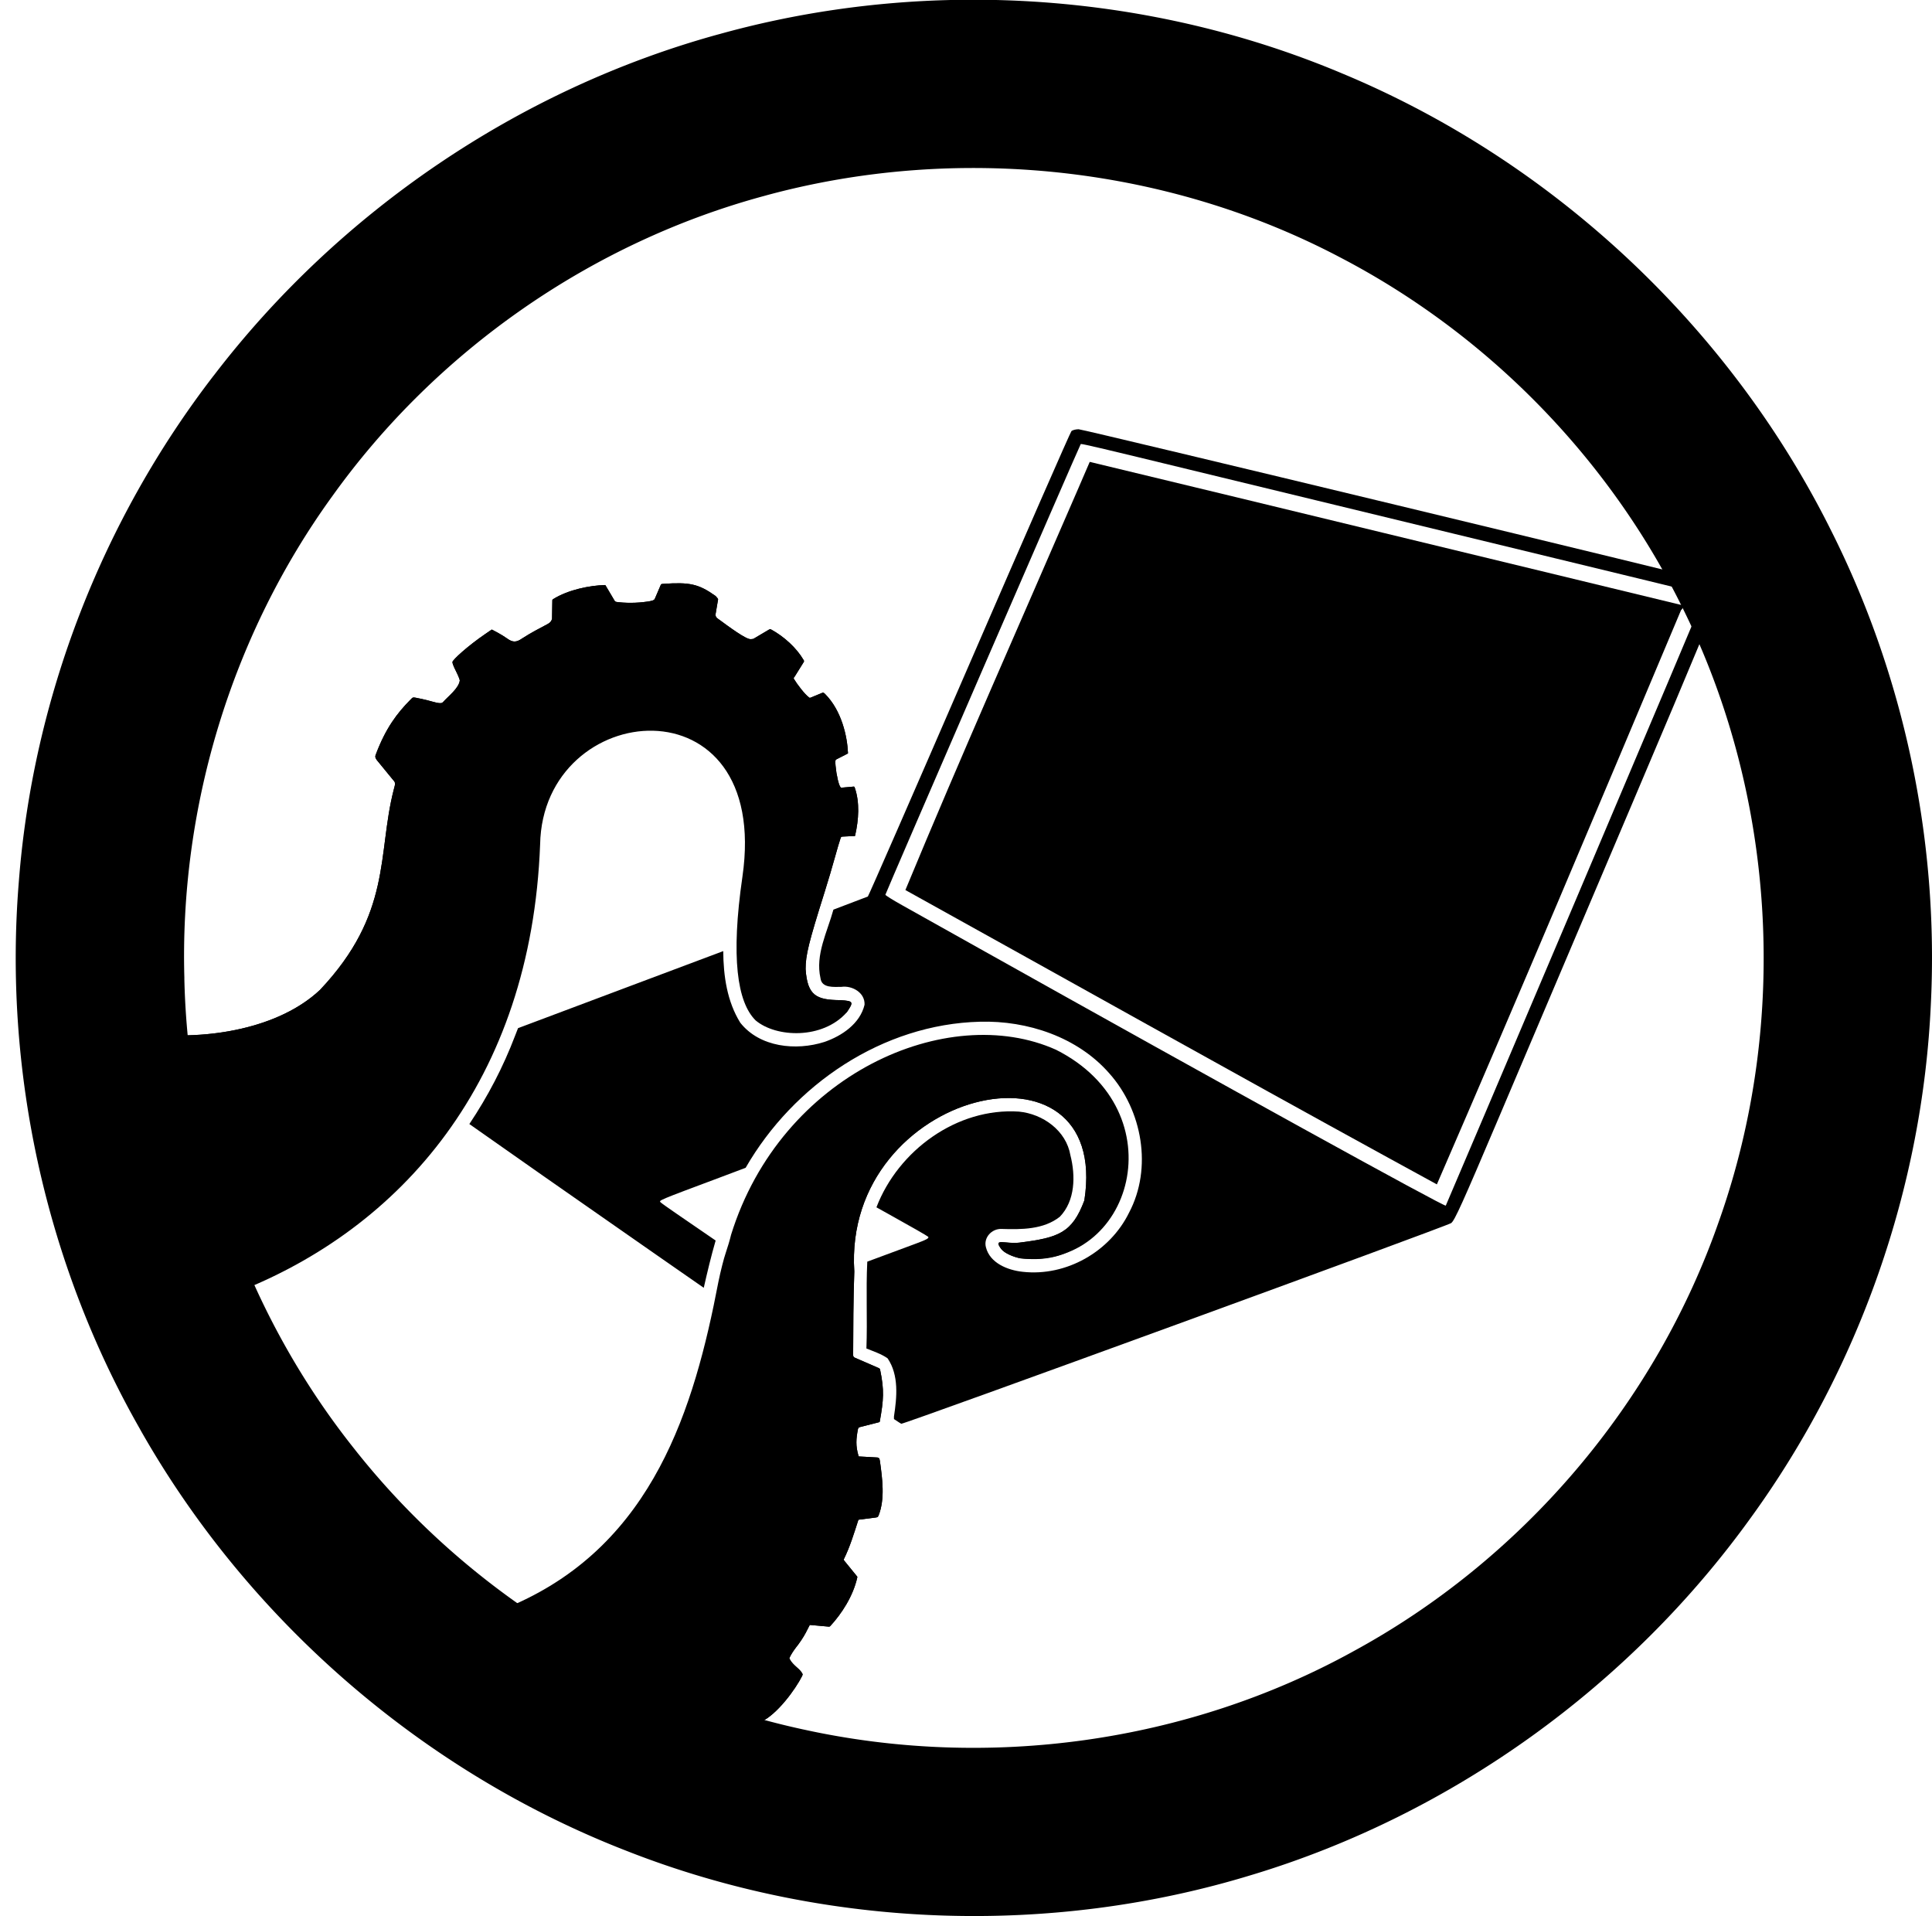 <?xml version="1.0" encoding="UTF-8" standalone="no"?>
<!-- Created with Inkscape (http://www.inkscape.org/) -->

<svg
   xmlns:dc="http://purl.org/dc/elements/1.1/"
   xmlns:cc="http://creativecommons.org/ns#"
   xmlns:rdf="http://www.w3.org/1999/02/22-rdf-syntax-ns#"
   xmlns:svg="http://www.w3.org/2000/svg"
   xmlns="http://www.w3.org/2000/svg"
   xmlns:sodipodi="http://sodipodi.sourceforge.net/DTD/sodipodi-0.dtd"
   xmlns:inkscape="http://www.inkscape.org/namespaces/inkscape"
   id="svg3087"
   version="1.1"
   inkscape:version="0.48.4 r9939"
   width="1463.715"
   height="1451.447"
   sodipodi:docname="1-logo-simple-noir.svg">
  <defs
     id="defs3091">
    <clipPath
       clipPathUnits="userSpaceOnUse"
       id="clipPath4226">
      <path
         sodipodi:type="arc"
         style="fill:#a90000;fill-opacity:1;stroke:none"
         id="path4228"
         sodipodi:cx="946.875"
         sodipodi:cy="769.41455"
         sodipodi:rx="568.75"
         sodipodi:ry="525"
         d="m 1515.625,769.415 a 568.75,525 0 1 1 -1137.5,0 568.75,525 0 1 1 1137.5,0 z" />
    </clipPath>
  </defs>
  <sodipodi:namedview
     pagecolor="#000000"
     bordercolor="#666666"
     borderopacity="1"
     objecttolerance="10"
     gridtolerance="10"
     guidetolerance="10"
     inkscape:pageopacity="0"
     inkscape:pageshadow="2"
     inkscape:window-width="1280"
     inkscape:window-height="948"
     id="namedview3089"
     showgrid="false"
     showguides="false"
     inkscape:guide-bbox="true"
     fit-margin-top="-0.2"
     fit-margin-left="-437"
     fit-margin-right="0"
     fit-margin-bottom="0"
     inkscape:zoom="0.1767767"
     inkscape:cx="736.08474"
     inkscape:cy="608.15955"
     inkscape:window-x="0"
     inkscape:window-y="29"
     inkscape:window-maximized="1"
     inkscape:current-layer="svg3087"
     inkscape:snap-grids="true"
     borderlayer="false"
     inkscape:showpageshadow="true"
     showborder="true">
    <inkscape:grid
       empspacing="5"
       visible="true"
       enabled="true"
       snapvisiblegridlinesonly="true"
       type="xygrid"
       id="grid4230"
       originx="-3.4201496e-06px"
       originy="-11.294px" />
    <sodipodi:guide
       orientation="-0.707,0.707"
       position="937.5,926.206"
       id="guide4262" />
    <sodipodi:guide
       orientation="0.707,0.707"
       position="965.625,494.956"
       id="guide4264" />
    <sodipodi:guide
       orientation="0,1"
       position="735.938,724.644"
       id="guide4266" />
    <sodipodi:guide
       orientation="1,0"
       position="735.938,724.644"
       id="guide4268" />
  </sodipodi:namedview>
  <path
     style="fill:#000000;fill-opacity:1;stroke:none"
     d="m 699.783,1174.456 c 0.629,-0.272 1.255,-0.546 1.878,-0.823 104.725,-46.392 135.782,-148.129 154.168,-244.361 1.594,-7.812 4.067,-17.579 5.497,-21.704 1.43,-4.125 3.258,-10.33 4.063,-13.79 37.911,-121.946 164.217,-176.872 246.136,-140.202 92.306,46.447 58.405,167.01 -26.919,158.029 -4.25,-0.807 -10.343,-3.089 -13.375,-5.865 -0.599,-0.548 -1.132,-1.159 -1.54,-1.727 -5.667,-7.892 3.543,-3.115 14.059,-4.29 29.977,-3.756 40.074,-7.433 49.302,-31.97 20.514,-131.404 -183.234,-84.153 -174.295,53.815 -0.778,21.765 -0.804,41.808 -0.87,63.5 0.081,1.282 0.783,1.534 1.359,1.849 l 17.64,7.655 c 0.733,0.281 1.338,0.666 1.415,1.353 3.249,15.552 2.685,22.934 -0.275,39.438 -0.11,0.226 -0.187,0.305 -0.639,0.42 l -14.073,3.577 c -1.476,0.341 -1.486,0.763 -1.838,1.837 -1.361,7.2 -1.779,12.438 0.432,19.904 0.275,0.765 0.223,0.578 1.1,0.635 l 13.359,0.748 c 0.785,0.297 1.125,0.309 1.445,1.068 0.128,0.304 0.209,1.262 0.355,1.64 1.853,13.36 3.905,28.57 -0.924,40.99 -0.723,1.687 -0.816,1.455 -2.21,1.761 l -12.02,1.536 c -0.536,0.068 -1.197,0.1 -1.211,0.385 -3.194,9.886 -6.282,20.158 -10.906,29.523 -0.368,0.578 -0.007,0.935 0.546,1.613 l 9.461,11.626 c 0.179,0.29 0.183,0.3 0.13,0.608 -3.112,14.251 -11.917,27.639 -20.381,36.816 -0.576,0.6 -0.724,0.582 -1.494,0.535 l -6.608,-0.599 -6.915,-0.626 c -0.578,-0.062 -0.713,0.18 -0.84,0.391 l -2.785,5.434 c -1.658,3.234 -5.069,8.352 -7.58,11.374 -1.757,2.31 -3.551,5.02 -4.759,7.612 -0.19,0.612 0.004,0.872 0.306,1.293 2.18,4.232 6.995,6.747 9.054,10.068 1.023,1.893 0.538,0.875 0.26,2.353 -5.148,10.283 -19.108,29.319 -31.142,34.794 -1.96,0.891 -2.641,0.846 -3.747,0.59 l -11.033,-5.521 c -0.49,-0.206 -1.286,-0.806 -2.144,0.227 -2.805,3.789 -5.499,6.132 -9.506,9.326 -0.975,0.907 -1.048,1.665 -0.287,3.149 z M 404.864,738.08 c 5.956,1.348 12.181,2.413 18.582,3.181 45.458,5.456 99.844,-4.028 130.554,-33.036 54.602,-57.883 43.34,-102.622 55.719,-151.21 0.305,-1.569 1.183,-3.872 1.088,-5.021 -0.096,-1.167 -0.595,-1.876 -1.215,-2.468 l -12.007,-14.65 c -0.926,-1.088 -2.235,-2.681 -1.499,-4.544 7.621,-20.481 16.496,-31.909 26.323,-41.825 2.328,-2.346 1.365,-2.067 7.666,-0.846 7.052,1.367 11.626,3.309 14.672,3.36 1.474,0.003 1.656,-0.057 2.528,-0.897 3.808,-4.287 11.862,-10.349 12.59,-16.248 0,-0.751 -1.35,-4.04 -3,-7.309 -1.65,-3.269 -2.612,-5.683 -2.571,-6.661 0.069,-1.623 11.341,-11.99 24.846,-21.232 l 4.958,-3.393 4.134,2.167 c 2.274,1.192 5.663,3.281 7.532,4.643 4.312,3.142 7.089,2.87 11.287,-0.026 7.015,-4.552 12.92,-7.505 19.502,-11.023 1.607,-0.882 2.693,-1.94 3.201,-3.846 l 0.22,-14.089 c 0.058,-0.438 0.206,-0.628 0.777,-0.954 11.507,-7.142 27.738,-10.258 38.954,-10.58 0.309,-0.024 0.465,0.106 0.553,0.231 l 6.997,11.814 c 0.568,0.862 2.045,0.849 2.977,0.956 8.397,0.922 17.122,0.402 23.942,-0.823 3.34,-0.759 2.98,-1.057 3.615,-2.163 l 4.36,-10.165 c 0.516,-0.597 0.153,-0.587 1.728,-0.741 20.055,-1.403 26.893,-5.1e-4 39.838,9.218 2.163,2.583 1.99,1.769 1.572,4.081 l -1.694,10.027 c 0.1,2.097 1.364,2.726 2.769,3.751 6.407,4.674 20.631,15.392 24.075,14.797 0.714,-0.123 1.357,-0.027 1.89,-0.235 l 11.899,-7.052 c 0.759,-0.34 0.828,-0.319 1.363,-0.115 10.041,5.435 19.426,14.145 24.687,23.1 0.546,0.923 0.476,0.936 0.146,1.684 l -6.877,11.054 c -0.336,0.407 -1.074,0.973 -0.462,1.804 2.28,3.844 8.072,11.476 11.276,13.816 0.725,0.661 0.781,0.358 1.321,0.256 l 8.359,-3.462 c 1.137,-0.493 1.214,-0.601 2.585,0.69 12.52,12.576 16.789,32.091 17.33,44.551 0.068,0.458 0.023,0.506 -0.535,0.772 l -8.238,4.208 c -0.373,0.15 -0.643,0.453 -0.746,1.305 -0.176,1.451 0.243,5.039 0.808,9.038 0.719,3.249 1.263,7.812 2.939,10.544 0.294,0.479 0.393,0.568 0.793,0.565 l 8.54,-0.754 c 1.285,-0.122 1.137,-0.272 1.648,0.902 3.799,11.081 2.912,24.079 0.298,35.707 -0.251,0.965 0.079,0.776 -1.42,0.792 l -7.734,0.378 c -1.562,-0.002 -1.683,0.439 -1.968,1.304 -0.892,2.72 -2.496,7.856 -4.343,14.658 -1.642,6.05 -5.11,17.75 -7.707,26 -12.165,38.654 -14.422,47.797 -14.422,58.429 1.328,20.302 8.346,23.361 26.345,23.537 10.065,0.602 10.191,1.311 4.788,9.279 -18.206,20.515 -53.37,19.218 -68.987,6.075 -13.961,-13.763 -18.895,-47.678 -10.02,-108.819 21.955,-151.477 -151.222,-135.354 -153.267,-24.5 -6.793,179.358 -105.341,291.222 -231.034,339.779 -1.444,0.558 -2.892,1.107 -4.343,1.649 z"
     id="path3101"
     inkscape:connector-curvature="0"
     sodipodi:nodetypes="cscscccssccccccccccccccscccsccccccccccscccccscccccccsccsccccccccssscssccccccccccccccccssccccccccccccccscscccccccssccccccscc"
     clip-path="url(#clipPath4226)"
     transform="translate(-311.527,41.612)" />
  <path
     sodipodi:type="star"
     style="fill:#ff0000;fill-opacity:0;stroke:none"
     id="path4190"
     sodipodi:sides="5"
     sodipodi:cx="29.831066"
     sodipodi:cy="517.85339"
     sodipodi:r1="156.37495"
     sodipodi:r2="78.187477"
     sodipodi:arg1="0.74541948"
     sodipodi:arg2="1.373738"
     inkscape:flatsided="false"
     inkscape:rounded="0"
     inkscape:randomized="0"
     d="M 144.736,623.919 45.139,594.528 -35.536,659.911 -38.36,556.106 -125.473,499.584 -27.621,464.82 -0.785,364.505 62.515,446.825 166.213,441.349 107.483,526.988 z"
     inkscape:transform-center-x="9.460845"
     inkscape:transform-center-y="-5.6456889"
     transform="translate(-311.527,41.612)" />
  <path
     transform="translate(-311.527,41.612)"
     clip-path="url(#clipPath4226)"
     sodipodi:nodetypes="cssscccccsccccccccssscssccccccccccccccccssccccccccccccccscscccccccsscccccsscssc"
     inkscape:connector-curvature="0"
     id="path3062"
     d="m 257.931,734.133 c 7.907,-90.425 -163.583,-172.428 -163.301,-175.315 0.393,-4.019 0.903,-5.25 2.174,-5.25 0.913,0 2.152,-0.492 2.753,-1.093 1.68,-1.68 4.472,0.241 16.759,11.529 61.877,55.352 139.748,106.021 206.061,141.55 29.862,15.486 56.52,25.997 82.488,32.526 48.253,10.921 114.102,3.238 149.136,-29.854 54.602,-57.883 43.34,-102.622 55.719,-151.21 0.305,-1.569 1.183,-3.872 1.088,-5.021 -0.096,-1.167 -0.595,-1.876 -1.215,-2.468 l -12.007,-14.65 c -0.926,-1.088 -2.235,-2.681 -1.499,-4.544 7.621,-20.481 16.496,-31.909 26.323,-41.825 2.328,-2.346 1.365,-2.067 7.666,-0.846 7.052,1.367 11.626,3.309 14.672,3.36 1.474,0.003 1.656,-0.057 2.528,-0.897 3.808,-4.287 11.862,-10.349 12.59,-16.248 0,-0.751 -1.35,-4.04 -3,-7.309 -1.65,-3.269 -2.612,-5.683 -2.571,-6.661 0.069,-1.623 11.341,-11.99 24.846,-21.232 l 4.958,-3.393 4.134,2.167 c 2.274,1.192 5.663,3.281 7.532,4.643 4.312,3.142 7.089,2.87 11.287,-0.026 7.015,-4.552 12.92,-7.505 19.502,-11.023 1.607,-0.882 2.693,-1.94 3.201,-3.846 l 0.22,-14.089 c 0.058,-0.438 0.206,-0.628 0.777,-0.954 11.507,-7.142 27.738,-10.258 38.954,-10.58 0.309,-0.024 0.465,0.106 0.553,0.231 l 6.997,11.814 c 0.568,0.862 2.045,0.849 2.977,0.956 8.397,0.922 17.122,0.402 23.942,-0.823 3.34,-0.759 2.98,-1.057 3.615,-2.163 l 4.36,-10.165 c 0.516,-0.597 0.153,-0.587 1.728,-0.741 20.055,-1.403 26.893,-5.1e-4 39.838,9.218 2.163,2.583 1.99,1.769 1.572,4.081 l -1.694,10.027 c 0.1,2.097 1.364,2.726 2.769,3.751 6.407,4.674 20.631,15.392 24.075,14.797 0.714,-0.123 1.357,-0.027 1.89,-0.235 l 11.899,-7.052 c 0.759,-0.34 0.828,-0.319 1.363,-0.115 10.041,5.435 19.426,14.145 24.687,23.1 0.546,0.923 0.476,0.936 0.146,1.684 l -6.877,11.054 c -0.336,0.407 -1.074,0.973 -0.462,1.804 2.28,3.844 8.072,11.476 11.276,13.816 0.725,0.661 0.781,0.358 1.321,0.256 l 8.359,-3.462 c 1.137,-0.493 1.214,-0.601 2.585,0.69 12.52,12.576 16.789,32.091 17.33,44.551 0.068,0.458 0.023,0.506 -0.535,0.772 l -8.238,4.208 c -0.373,0.15 -0.643,0.453 -0.746,1.305 -0.176,1.451 0.243,5.039 0.808,9.038 0.719,3.249 1.263,7.812 2.939,10.544 0.294,0.479 0.393,0.568 0.793,0.565 l 8.54,-0.754 c 1.285,-0.122 1.137,-0.272 1.648,0.902 3.799,11.081 2.912,24.079 0.298,35.707 -0.251,0.965 0.079,0.776 -1.42,0.792 l -7.734,0.378 c -1.562,-0.002 -1.683,0.439 -1.968,1.304 -0.892,2.72 -2.496,7.856 -4.343,14.658 -1.642,6.05 -5.11,17.75 -7.707,26 -12.165,38.654 -14.422,47.797 -14.422,58.429 1.328,20.302 8.346,23.361 26.345,23.537 10.065,0.602 10.191,1.311 4.788,9.279 -19.737,4.424 -33.814,-1.994 -40.366,-15.718 -12.017,-38.512 9.759,-61.24 18.634,-122.382 7.156,-58.009 -24.033,-110.471 -67.237,-135.084 -42.98,-24.485 -96.391,-18.091 -130.812,-4.26 -43.201,17.359 -100.702,61.145 -106.048,131.906 -9.007,84.843 -22.253,111.814 -56.156,143.828 -55.461,52.372 -127.294,73.512 -193.53,62.838 -46.349,-7.469 -87.012,-48.54 -119.55,-52.307 z"
     style="fill:#000000;fill-opacity:1;stroke:none" />
  <path
     transform="translate(-311.527,41.612)"
     clip-path="url(#clipPath4226)"
     sodipodi:nodetypes="ccsscccssccccccccccccccscccsccccccccccscccccscccsccccc"
     inkscape:connector-curvature="0"
     id="path3102"
     d="m 813.961,1270.601 c 77.038,-71.918 105.317,-120.44 115.041,-164.807 8.723,-50.711 2.911,-106.639 3.269,-159.14 0.386,-56.593 10.428,-107.676 44.391,-140.294 18.882,-18.134 49.929,-38.122 90.054,-40.117 59.814,-1.152 107.731,45.809 79.484,114.359 -9.664,19.49 -28.169,34.915 -61.592,31.004 -4.25,-0.807 -10.343,-3.089 -13.375,-5.865 -0.599,-0.548 -1.132,-1.159 -1.54,-1.727 -5.667,-7.892 3.543,-3.115 14.059,-4.29 29.977,-3.756 40.074,-7.433 49.302,-31.97 20.514,-131.404 -183.234,-84.153 -174.295,53.815 -0.778,21.765 -0.804,41.808 -0.87,63.5 0.081,1.282 0.783,1.534 1.359,1.849 l 17.64,7.655 c 0.733,0.281 1.338,0.666 1.415,1.353 3.249,15.552 2.685,22.934 -0.275,39.438 -0.11,0.226 -0.187,0.305 -0.639,0.42 l -14.073,3.577 c -1.476,0.341 -1.486,0.763 -1.838,1.837 -1.361,7.2 -1.779,12.438 0.432,19.904 0.275,0.765 0.223,0.578 1.1,0.635 l 13.359,0.748 c 0.785,0.297 1.125,0.309 1.445,1.068 0.128,0.304 0.209,1.262 0.355,1.64 1.853,13.36 3.905,28.57 -0.924,40.99 -0.723,1.687 -0.816,1.455 -2.21,1.761 l -12.02,1.536 c -0.536,0.068 -1.197,0.1 -1.211,0.385 -3.194,9.886 -6.282,20.158 -10.906,29.523 -0.368,0.578 -0.007,0.935 0.546,1.613 l 9.461,11.626 c 0.179,0.29 0.183,0.3 0.13,0.608 -3.112,14.251 -11.917,27.639 -20.381,36.816 -0.576,0.6 -0.724,0.582 -1.494,0.535 l -6.608,-0.599 -6.915,-0.626 c -0.578,-0.062 -0.713,0.18 -0.84,0.391 l -2.785,5.434 c -1.658,3.234 -5.069,8.352 -7.58,11.374 -1.757,2.31 -3.551,5.02 -4.759,7.612 -0.19,0.612 0.004,0.872 0.306,1.293 2.18,4.232 6.995,6.747 9.054,10.068 1.023,1.893 0.538,0.875 0.26,2.353 -5.148,10.283 -19.108,29.319 -31.142,34.794 -1.96,0.891 -2.641,0.846 -3.747,0.59 l -11.033,-5.521 c -0.49,-0.206 -1.286,-0.806 -2.144,0.227 -0.581,0.784 -1.157,1.507 -1.741,2.188 -2.236,2.608 -4.588,4.606 -7.765,7.138 -0.975,0.907 -1.048,1.665 -0.287,3.149 l 6.303,18.005 c 0.198,1.113 -0.183,0.986 -0.437,1.315 -48.764,6.42 -87.463,-10.902 -53.339,-19.17 z"
     style="fill:#000000;fill-opacity:1;stroke:none" />
  <path
     style="fill:#000000;fill-opacity:1;stroke:none"
     d="m 817.375,368.95 c -43.932,101.646 -89.17,203.21 -131.438,305.281 121.932,67.603 243.907,136.001 366.311,203.084 12.115,6.629 24.23,13.257 36.346,19.885 62.728,-144.553 123.897,-289.806 185,-435.031 1.829,-1.429 2.193,-4.025 -0.656,-4.094 -149.048,-35.966 -298.199,-72.312 -447.344,-108.188 -2.74,6.354 -5.479,12.708 -8.219,19.062 z"
     id="path3124"
     inkscape:connector-curvature="0" />
  <g
     id="g4358"
     clip-path="none"
     mask="none"
     style="fill:#000000;fill-opacity:1"
     transform="translate(-3.4201496e-6,-11.269)">
    <g
       id="g4592"
       style="fill:#000000;fill-opacity:1">
      <g
         id="g4602"
         style="fill:#000000;fill-opacity:1">
        <path
           sodipodi:type="inkscape:offset"
           inkscape:radius="-9.2374268"
           inkscape:original="M 722.4375 1.96875 C 661.41431 3.2027138 600.55547 11.990958 541.78125 28.40625 C 388.76423 70.490124 250.8733 164.2821 154.625 290.09375 C 68.760495 401.52799 16.003018 537.4937 5.09375 677.8125 C -6.9051504 823.15819 25.658371 971.72077 98.09375 1098.5312 C 181.07813 1245.3441 315.61274 1361.8657 472.8125 1422.5312 C 624.12114 1481.6548 796.12507 1488.0164 951.78125 1440.1875 C 1104.8807 1393.803 1241.2994 1295.4377 1334.4688 1165.625 C 1417.2591 1051.2242 1465.807 912.81865 1472.0938 771.6875 C 1478.2005 646.08644 1451.3832 518.9453 1394.3125 406.59375 C 1315.9924 250.81257 1180.81 124.95052 1019.8438 58.15625 C 926.26818 18.815511 824.14282 -0.087856367 722.4375 1.96875 z M 745.625 147.84375 C 837.15439 149.09664 928.37079 171.2287 1009.5938 213.6875 C 1118.8057 270.14915 1209.1143 361.52562 1264.2812 471.5 C 1336.1043 613.01875 1346.533 783.77684 1293.6875 933.03125 C 1246.4715 1069.0113 1147.0401 1185.7005 1020.4062 1254.3438 C 896.67851 1322.3948 748.27213 1342.637 610.6875 1312.375 C 479.61704 1284.1338 359.46835 1208.989 276.25 1103.7812 C 196.94633 1004.5997 151.62237 879.01551 148.90625 752.15625 C 145.22682 624.66915 184.15107 496.4749 258.90625 393.03125 C 336.72677 284.02859 453.05474 202.98526 582.59375 168.28125 C 635.66245 153.85208 690.70737 147.09201 745.625 147.84375 z "
           style="fill:#000000;fill-opacity:1;stroke:none"
           id="path3859"
           d="M 722.625,11.219 C 662.364,12.437 602.287,21.112 544.281,37.312 a 9.238,9.238 0 0 1 -0.062,0 c -151.002,41.53 -287.243,134.217 -382.25,258.406 a 9.238,9.238 0 0 1 -0.031,0 C 77.174,405.724 25.079,540.047 14.312,678.531 a 9.238,9.238 0 0 1 0,0.031 c -11.844,143.466 20.327,290.227 91.812,415.375 a 9.238,9.238 0 0 1 0,0.062 c 81.91,144.912 214.855,260.034 370,319.906 a 9.238,9.238 0 0 1 0.062,0.031 c 149.307,58.342 319.265,64.606 472.875,17.406 a 9.238,9.238 0 0 1 0.031,0 C 1100.182,1385.569 1235.001,1288.388 1326.969,1160.25 a 9.238,9.238 0 0 1 0.031,-0.031 c 81.721,-112.924 129.67,-249.65 135.875,-388.938 a 9.238,9.238 0 0 1 0,-0.031 c 6.028,-123.989 -20.487,-249.584 -76.812,-360.469 a 9.238,9.238 0 0 1 0,-0.031 c -77.301,-153.754 -210.887,-278.141 -369.75,-344.062 a 9.238,9.238 0 0 1 -0.062,-0.031 C 923.913,27.836 823.061,9.188 722.625,11.219 z m 23.125,127.375 c 92.92,1.272 185.532,23.724 268.094,66.875 0.012,0.006 0.019,0.025 0.031,0.031 110.953,57.372 202.602,150.083 258.656,261.812 0,0.008 -0,0.023 0,0.031 72.996,143.848 83.562,317.037 29.875,468.719 -0.01,0.019 0.01,0.044 0,0.062 l -0.031,0 c -48.002,138.188 -148.861,256.553 -277.531,326.312 -0.012,0.01 -0.019,0.024 -0.031,0.031 -125.766,69.16 -276.295,89.672 -416.062,58.937 -0.01,-0 -0.021,0 -0.031,0 -133.199,-28.707 -255.121,-104.957 -339.688,-211.844 -0.014,-0.018 -0.017,-0.045 -0.031,-0.062 C 188.42,1008.697 142.416,881.248 139.656,752.344 l 0.031,0 c -3.717,-129.498 35.737,-259.573 111.688,-364.688 0.008,-0.012 0.023,-0.019 0.031,-0.031 79.078,-110.747 197.115,-192.967 328.75,-228.25 0.022,-0.006 0.041,-0.025 0.062,-0.031 53.904,-14.65 109.794,-21.513 165.531,-20.75 z" />
      </g>
    </g>
  </g>
  <path
     style="fill:#000000;fill-opacity:1;stroke:none"
     d="m 817.188,325.168 c -2.219,0 -4.679,0.648 -5.469,1.438 -0.79,0.79 -35.606,80.275 -77.375,176.656 -41.769,96.381 -76.357,175.532 -76.844,175.875 -0.156,0.11 -11.327,4.354 -26.094,9.938 -4.656,17.044 -13.85,34.077 -9.781,51.969 0.919,7.641 10.208,6.53 15.812,6.531 8.24,-1.185 18.011,4.439 17.562,13.562 -3.456,14.337 -17.17,23.602 -30.406,28.156 -21.468,6.861 -49.02,4.104 -63.75,-14.562 -10.001,-16.149 -12.761,-35.331 -12.906,-54.25 -20.734,7.79 -39.458,14.817 -64.531,24.219 -38.8,14.549 -67.451,25.305 -90.938,34.156 -0.709,1.882 -1.446,3.753 -2.188,5.625 -8.991,23.664 -20.696,46.106 -34.688,67 29.717,20.995 74.495,52.291 139.531,97.594 13.451,9.369 25.608,17.813 38.062,26.469 2.708,-12.019 5.575,-23.997 9,-35.812 -12.616,-8.67 -26.316,-18.066 -29.875,-20.5 -5.672,-3.879 -10.987,-7.668 -11.781,-8.406 -1.598,-1.485 -2.026,-1.3 44.875,-18.844 7.308,-2.733 13.281,-4.998 19.5,-7.344 36.337,-63.06 103.815,-108.818 177.531,-110.656 36.004,-1.002 73.981,11.62 98.031,39.156 24.954,27.977 32.788,71.673 14.938,105.469 -14.47,29.554 -47.618,48.496 -80.562,44.812 -11.309,-1.187 -24.915,-6.562 -27.906,-18.656 -1.903,-7.319 4.523,-14.105 11.812,-13.812 15.03,0.47 31.815,0.544 44.188,-9.219 11.728,-12.144 11.978,-31.081 8.031,-46.562 C 807.776,856.461 790.198,843.858 772,842.075 c -46.951,-3.149 -91.499,29.44 -108,72.5 4.319,2.411 8.847,4.943 12.219,6.812 14.031,7.783 26.134,14.724 26.906,15.438 1.112,1.028 -0.903,2.182 -9.75,5.438 -4.201,1.546 -20.782,7.699 -36.312,13.469 -1.073,21.855 0.159,43.954 -0.656,65.781 5.442,2.235 11.191,4.038 16.062,7.469 8.674,12.78 7.031,29.473 4.812,44.031 0.056,0.665 0.042,1.333 0,1.969 3.087,2.066 5.398,3.562 5.531,3.562 3.334,0 413.376,-149.629 416.625,-152.031 2.658,-1.965 8.532,-14.985 35.969,-79.594 18.039,-42.477 63.577,-149.673 101.188,-238.219 49.681,-116.964 68.181,-161.689 67.719,-163.531 -0.35,-1.394 -1.486,-2.849 -2.531,-3.25 -5.699,-2.187 -481.215,-116.75 -484.594,-116.75 z M 819,336.356 c 2.002,0.01 17.069,3.577 83,19.594 41.556,10.096 287.659,69.767 339.781,82.375 27.166,6.571 49.538,12.059 49.719,12.219 0.181,0.16 -43.699,104.051 -97.531,230.844 -53.833,126.793 -98.213,231.147 -98.625,231.906 -0.679,1.25 -168.433,-91.229 -352.906,-194.562 -25.375,-14.214 -51.86,-29.053 -58.875,-32.969 -7.015,-3.916 -12.781,-7.511 -12.781,-7.969 0,-0.968 147.26,-340.635 148,-341.375 0.028,-0.028 0.085,-0.063 0.219,-0.062 z"
     id="path3256"
     inkscape:connector-curvature="0" />
</svg>
